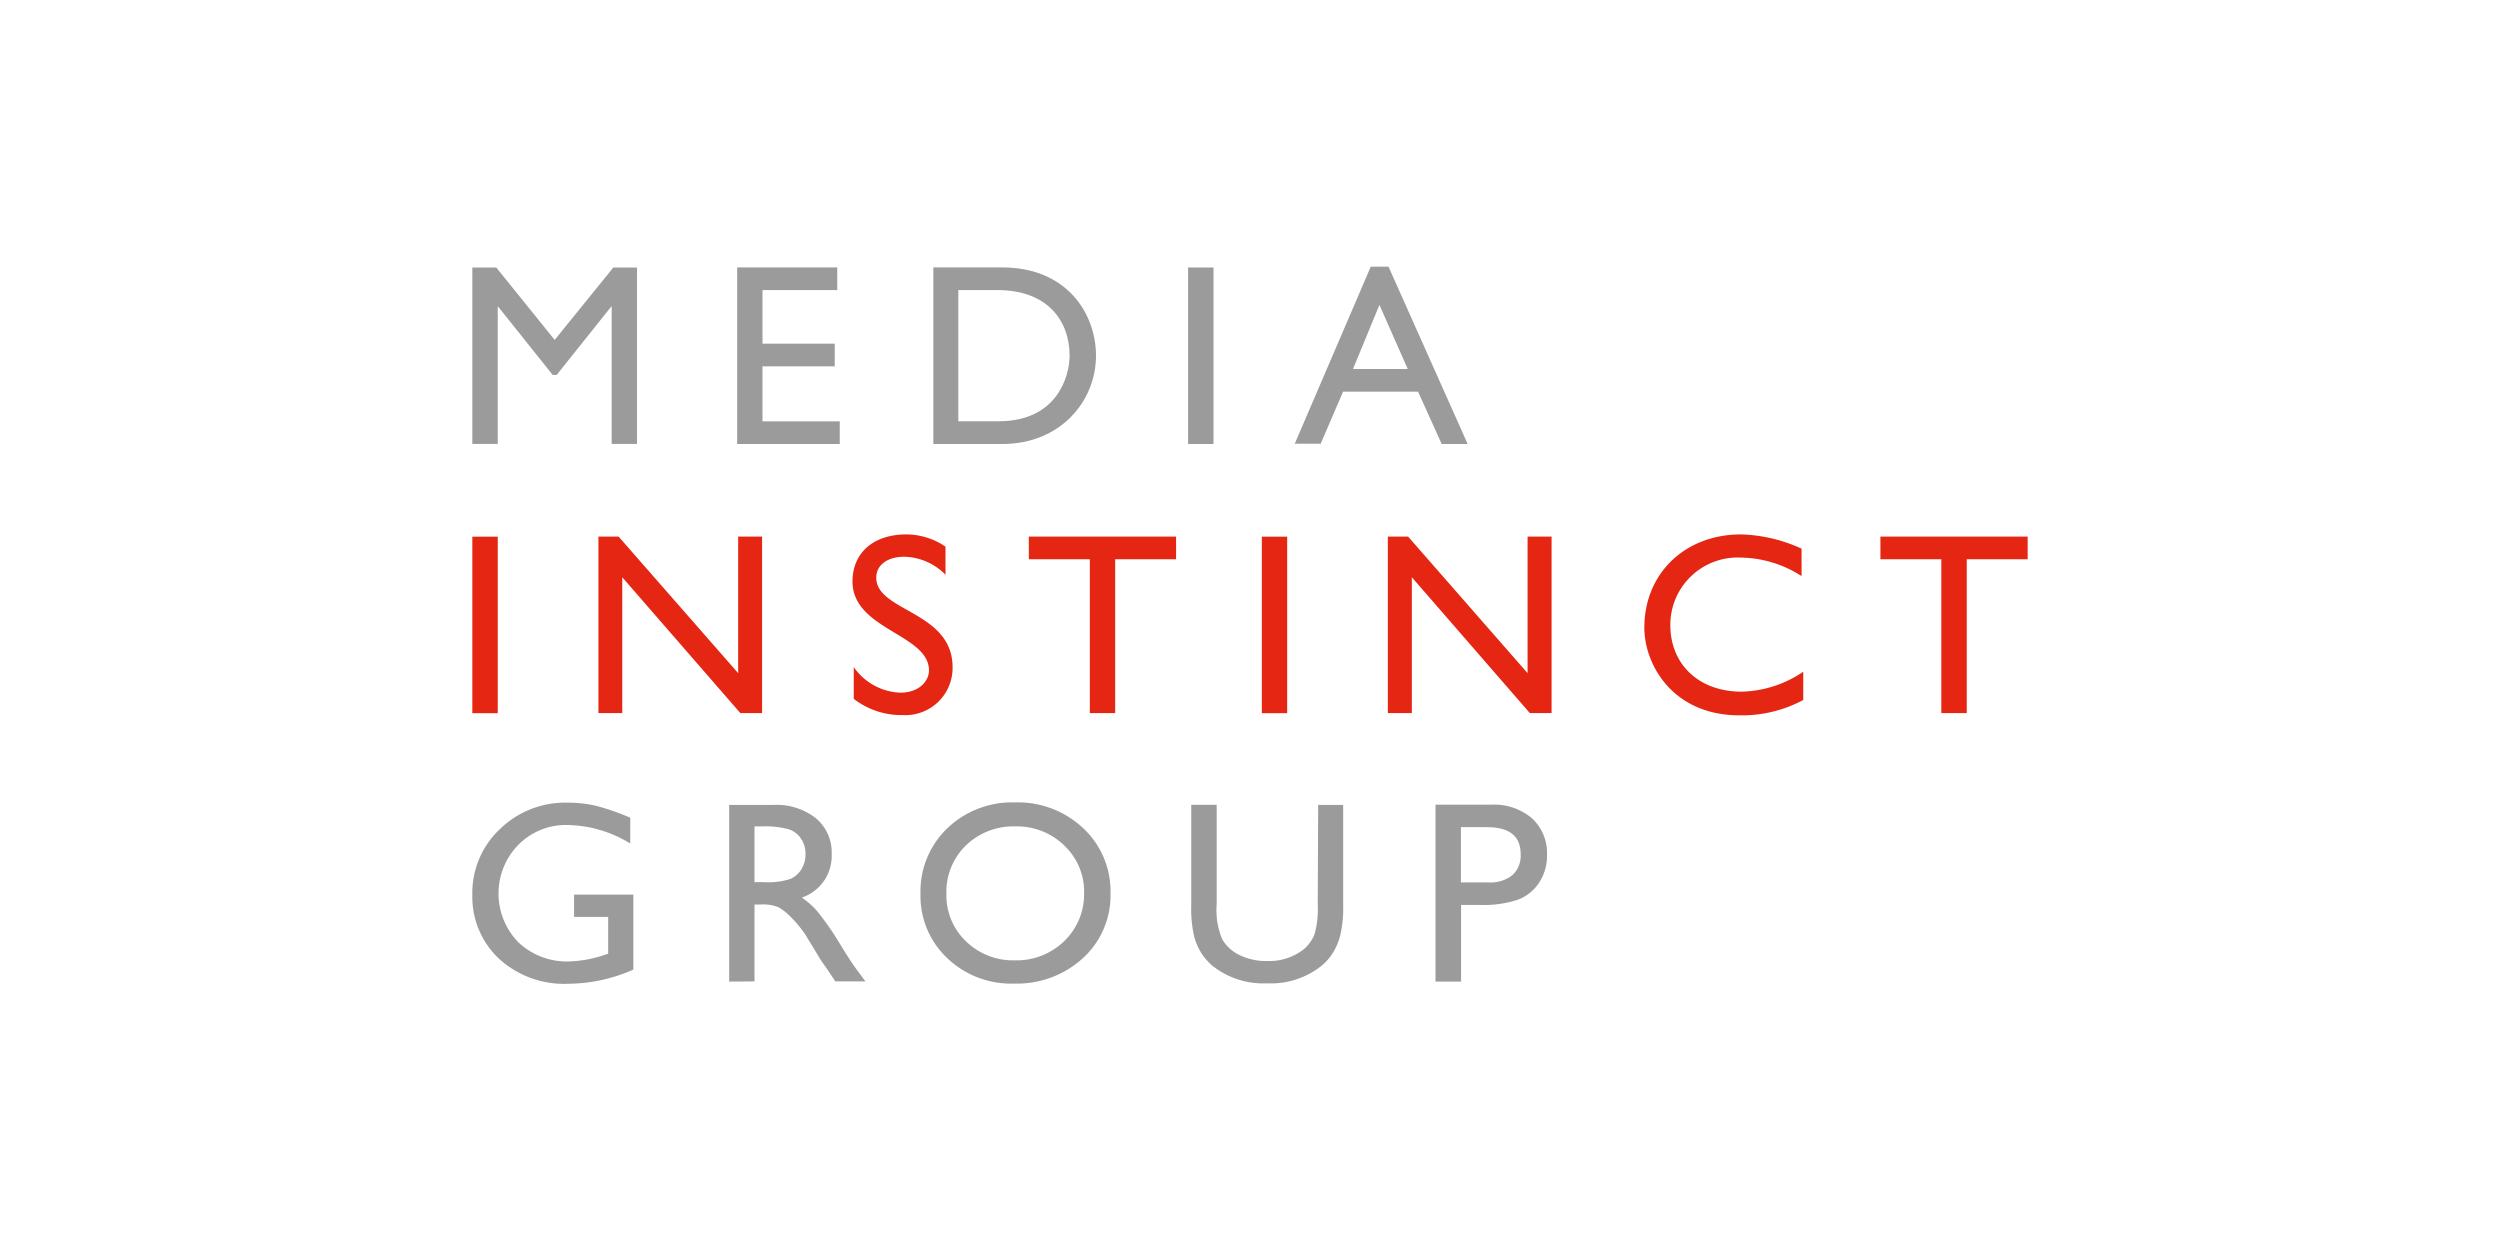 <svg id="Слой_1" data-name="Слой 1" xmlns="http://www.w3.org/2000/svg" viewBox="0 0 300 150"><defs><style>.cls-1{fill:#fff;}.cls-2{fill:#9c9b9b;}.cls-3{fill:#e42613;}</style></defs><rect class="cls-1" width="300" height="150"/><polygon class="cls-2" points="59.55 32.1 66.56 40.79 73.6 32.1 76.44 32.1 76.44 53.27 73.4 53.27 73.4 36.8 73.34 36.8 66.8 44.99 66.32 44.99 59.78 36.8 59.73 36.8 59.73 53.27 56.68 53.27 56.68 32.1 59.55 32.1"/><polygon class="cls-2" points="100.47 34.81 91.5 34.81 91.5 41.24 100.17 41.24 100.17 43.96 91.5 43.96 91.5 50.56 100.77 50.56 100.77 53.28 88.46 53.28 88.46 32.09 100.47 32.09 100.47 34.81"/><path class="cls-2" d="M112,32.09h8.25c7.82,0,11.27,5.59,11.27,10.59,0,5.45-4.26,10.6-11.24,10.6H112V32.09m3,18.46h4.86c6.89,0,8.49-5.27,8.49-7.87,0-4.26-2.73-7.87-8.64-7.87H115Z"/><rect class="cls-2" x="142.57" y="32.1" width="3.05" height="21.18"/><path class="cls-2" d="M176.12,53.28H173L170.17,47h-9l-2.69,6.25h-3.11L164.49,32h2.13Zm-13.76-9h6.57l-3.4-7.69Z"/><rect class="cls-3" x="56.68" y="64.4" width="3.05" height="21.18"/><polygon class="cls-3" points="74.23 64.39 88.58 80.78 88.58 64.39 91.45 64.39 91.45 85.57 88.84 85.57 74.67 69.27 74.67 85.57 71.81 85.57 71.81 64.39 74.23 64.39"/><path class="cls-3" d="M113.49,69a7.15,7.15,0,0,0-5-2.19c-2,0-3.34,1-3.34,2.51,0,4.09,9.16,4,9.16,10.75a5.66,5.66,0,0,1-5.94,5.74,9.33,9.33,0,0,1-5.92-1.95V80.05a7.12,7.12,0,0,0,5.59,3.07c2.34,0,3.44-1.48,3.44-2.66,0-4.38-9.18-4.89-9.18-10.68,0-3.47,2.55-5.65,6.45-5.65a8.37,8.37,0,0,1,4.71,1.47V69"/><polygon class="cls-3" points="141.13 64.39 141.13 67.11 133.82 67.11 133.82 85.57 130.78 85.57 130.78 67.11 123.46 67.11 123.46 64.39 141.13 64.39"/><rect class="cls-3" x="151.42" y="64.4" width="3.04" height="21.18"/><polygon class="cls-3" points="168.97 64.39 183.31 80.78 183.31 64.39 186.19 64.39 186.19 85.57 183.58 85.57 169.42 69.27 169.42 85.57 166.54 85.57 166.54 64.39 168.97 64.39"/><path class="cls-3" d="M216.19,69.13a13.8,13.8,0,0,0-7.31-2.22A8.08,8.08,0,0,0,200.44,75c0,4.76,3.46,8,8.56,8a13.72,13.72,0,0,0,7.39-2.39V84a15.57,15.57,0,0,1-7.66,1.84c-8,0-11.41-6.1-11.41-10.52,0-6.49,4.87-11.19,11.59-11.19a18.55,18.55,0,0,1,7.28,1.71v3.29"/><polygon class="cls-3" points="243.32 64.39 243.32 67.11 236.01 67.11 236.01 85.57 232.96 85.57 232.96 67.11 225.65 67.11 225.65 64.39 243.32 64.39"/><path class="cls-2" d="M68.89,107.35H76v9a19.44,19.44,0,0,1-7.77,1.7A11.56,11.56,0,0,1,59.83,115a10.18,10.18,0,0,1-3.15-7.58A10.52,10.52,0,0,1,60,99.48a11.24,11.24,0,0,1,8.17-3.16,14.4,14.4,0,0,1,3.4.39,27.56,27.56,0,0,1,4.06,1.42v3.09A14.83,14.83,0,0,0,68.06,99a8,8,0,0,0-5.85,2.37,8.37,8.37,0,0,0,0,11.71,8.44,8.44,0,0,0,6.12,2.29,14.47,14.47,0,0,0,4.36-.83l.29-.1v-4.41H68.89Z"/><path class="cls-2" d="M87.5,117.79V96.59h5.31a7.65,7.65,0,0,1,5.1,1.6,5.34,5.34,0,0,1,1.89,4.31,5.27,5.27,0,0,1-3.58,5.21,9.76,9.76,0,0,1,2,1.82,36.11,36.11,0,0,1,2.73,4c.74,1.21,1.33,2.11,1.78,2.72l1.12,1.52h-3.61l-.93-1.4-.18-.26-.59-.83-.94-1.55-1-1.65A16,16,0,0,0,94.86,110a6.78,6.78,0,0,0-1.42-1.12,4.86,4.86,0,0,0-2.12-.34h-.78v9.23Zm3.94-18.62h-.9v6.69h1.15a8.65,8.65,0,0,0,3.16-.39,3,3,0,0,0,1.34-1.19,3.45,3.45,0,0,0,.47-1.82,3.2,3.2,0,0,0-.53-1.81,2.81,2.81,0,0,0-1.49-1.14A10.84,10.84,0,0,0,91.44,99.17Z"/><path class="cls-2" d="M121.79,96.29A11.42,11.42,0,0,1,130,99.4a10.33,10.33,0,0,1,3.26,7.8,10.18,10.18,0,0,1-3.29,7.76,11.76,11.76,0,0,1-8.32,3.07,11.09,11.09,0,0,1-8-3.07,10.24,10.24,0,0,1-3.19-7.7,10.47,10.47,0,0,1,3.21-7.86A11.22,11.22,0,0,1,121.79,96.29Zm.12,2.88a8.21,8.21,0,0,0-6,2.28,7.75,7.75,0,0,0-2.34,5.81,7.59,7.59,0,0,0,2.35,5.7,8.09,8.09,0,0,0,5.88,2.28,8.18,8.18,0,0,0,5.92-2.32,7.78,7.78,0,0,0,2.37-5.78,7.58,7.58,0,0,0-2.37-5.67A8.09,8.09,0,0,0,121.91,99.17Z"/><path class="cls-2" d="M158.18,96.59h3v12a14.18,14.18,0,0,1-.36,3.69,7.67,7.67,0,0,1-.88,2.07,6.43,6.43,0,0,1-1.28,1.48,9.71,9.71,0,0,1-6.58,2.17,9.83,9.83,0,0,1-6.65-2.16,7,7,0,0,1-1.28-1.49,7.54,7.54,0,0,1-.86-2,15,15,0,0,1-.34-3.77v-12h3.05v12a8.87,8.87,0,0,0,.68,4.16,4.8,4.8,0,0,0,2.07,1.87,7.14,7.14,0,0,0,3.3.71,6.68,6.68,0,0,0,4.4-1.41,4.52,4.52,0,0,0,1.29-1.79,11.18,11.18,0,0,0,.39-3.54Z"/><path class="cls-2" d="M172.26,117.79V96.56H179a7,7,0,0,1,4.84,1.64,5.66,5.66,0,0,1,1.8,4.4,5.85,5.85,0,0,1-.92,3.28,5.31,5.31,0,0,1-2.53,2.07,13,13,0,0,1-4.62.64h-2.24v9.2Zm6.19-18.53h-3.14v6.63h3.32a4.19,4.19,0,0,0,2.85-.87,3.12,3.12,0,0,0,1-2.49Q182.49,99.26,178.45,99.26Z"/></svg>